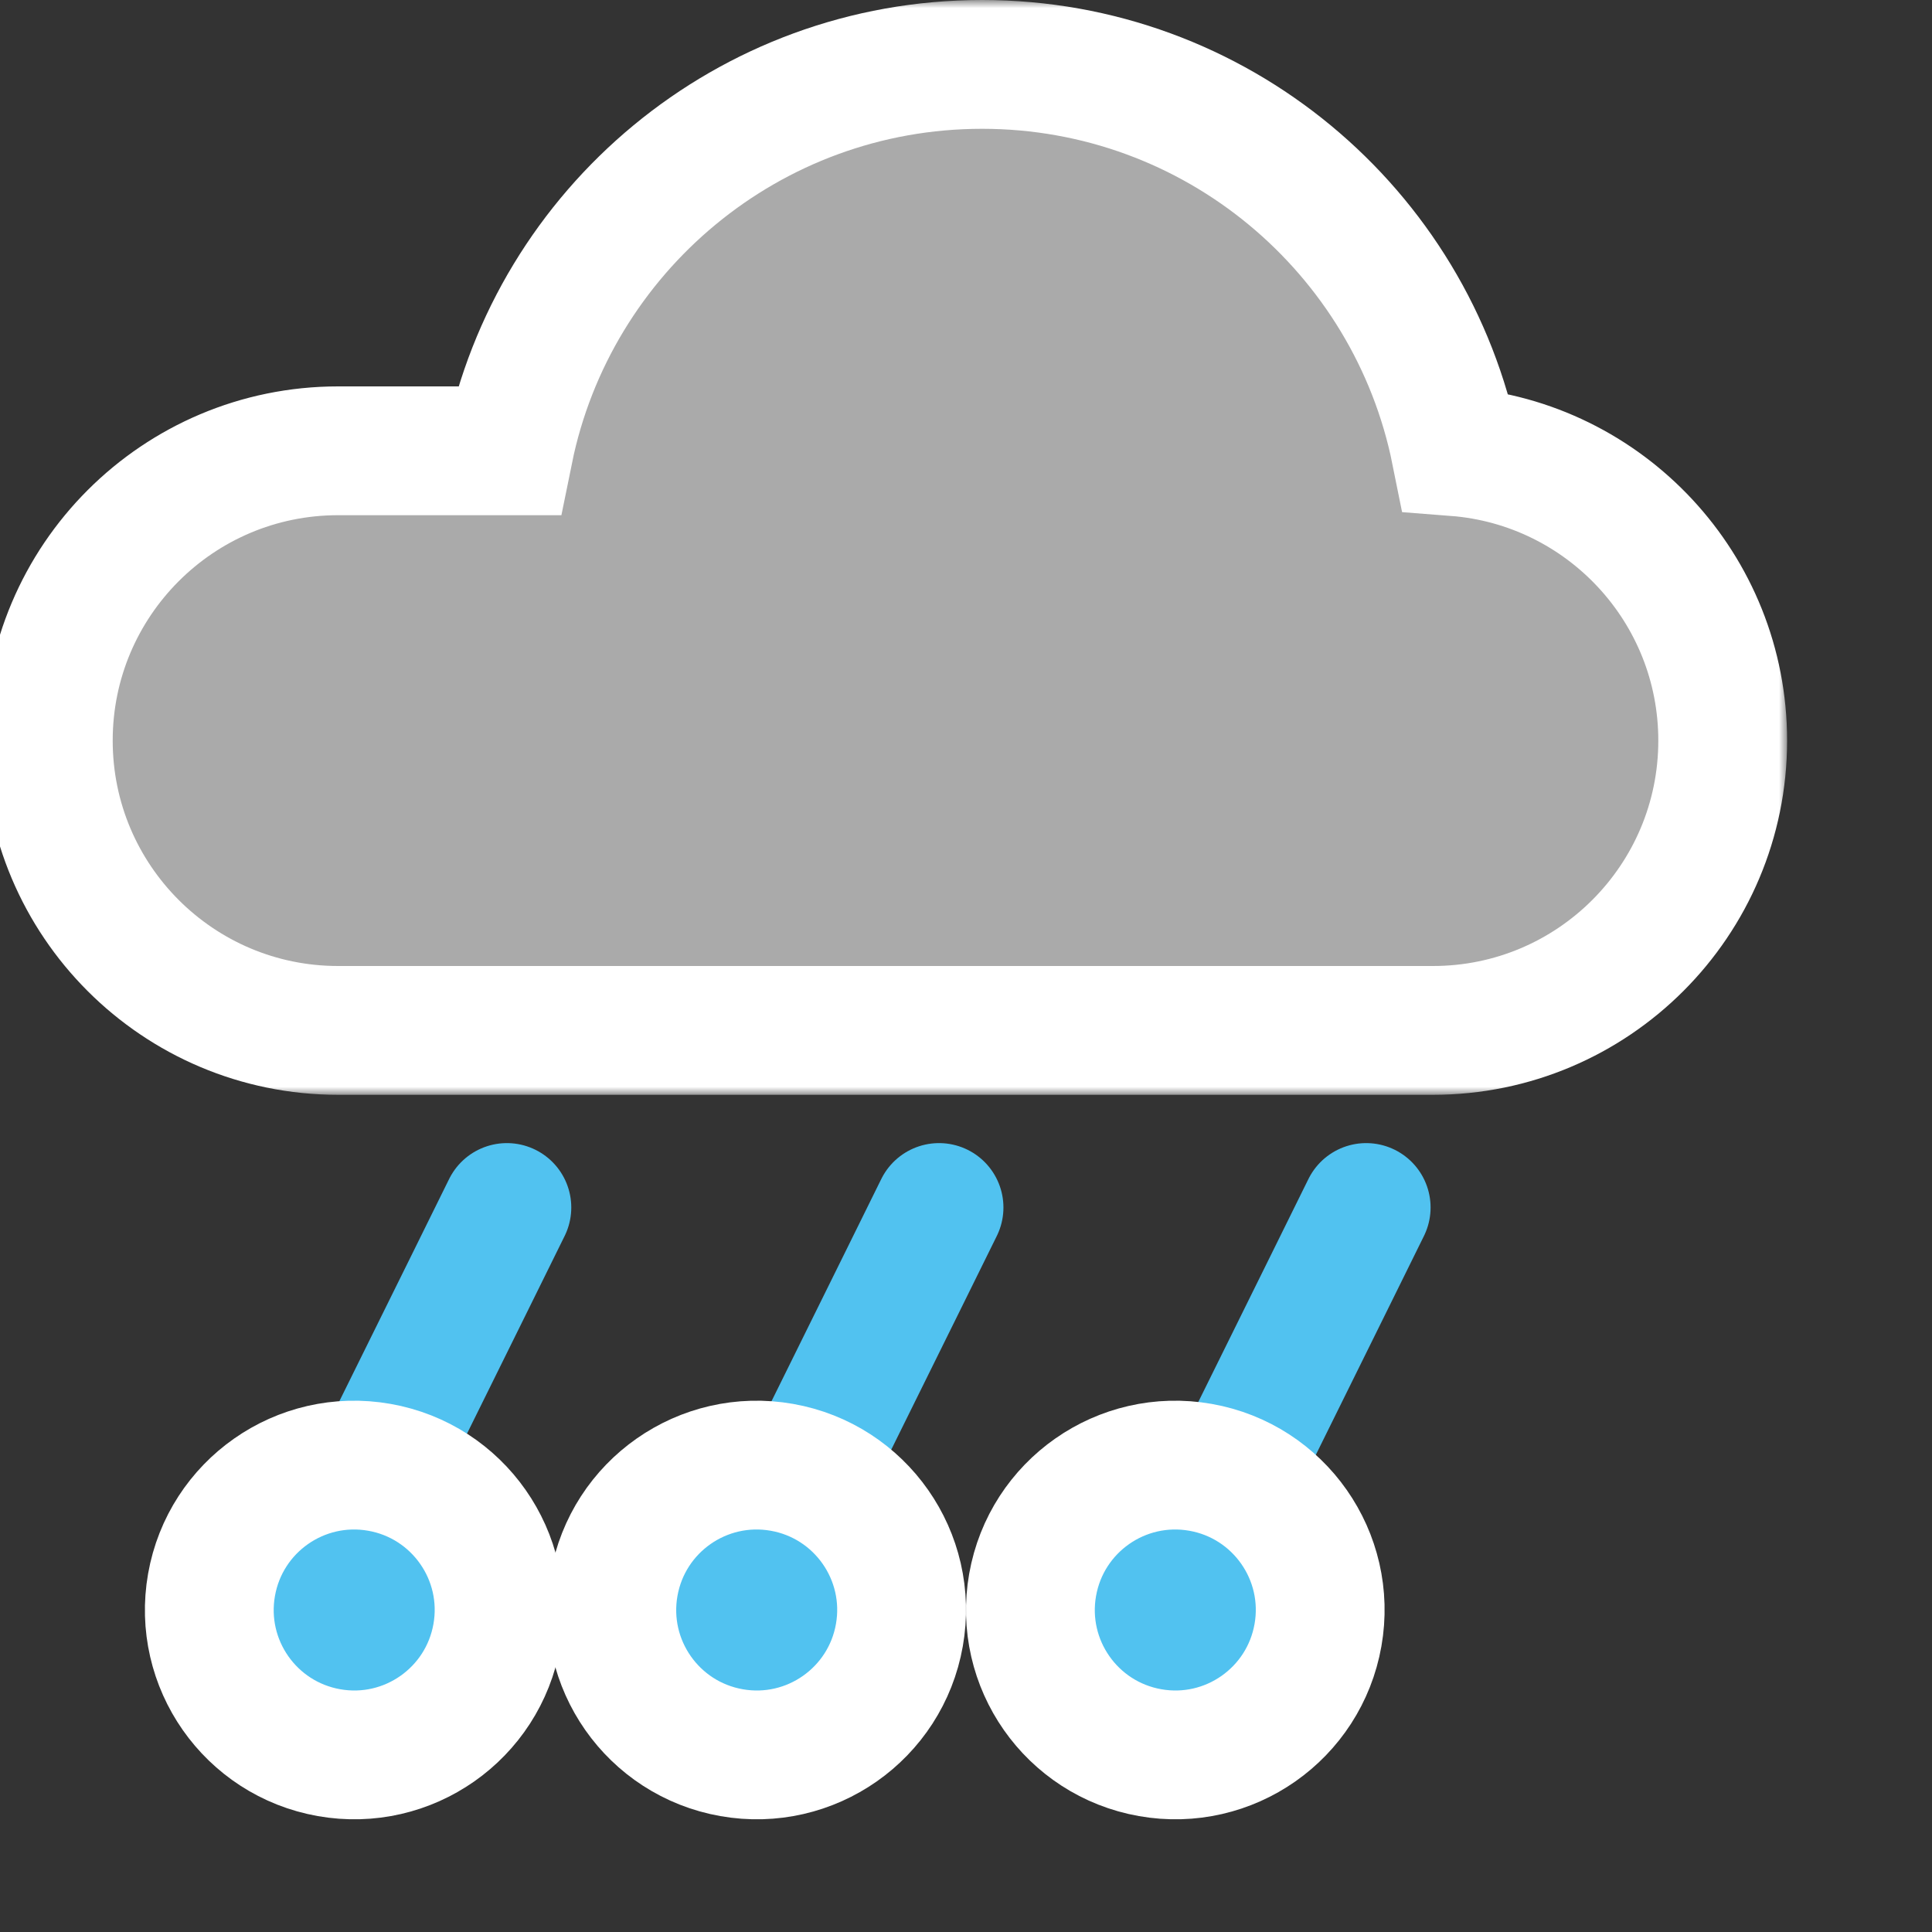 <svg width="120" height="120" viewBox="0 0 120 120" fill="none" xmlns="http://www.w3.org/2000/svg">
<rect x="0" y="0" width="120" height="120" fill="#333333" stroke="none"/>
<g clip-path="url(#clip0)">
<mask id="path-2-outside-1" maskUnits="userSpaceOnUse" x="-1" y="0" width="112" height="68" fill="black">
<rect fill="white" x="-1" width="112" height="68"/>
<path d="M31.6 28C34.38 14.307 46.486 4 61 4C75.533 4 87.652 14.334 90.411 28.055C99.693 28.774 107 36.534 107 46C107 55.941 98.941 64 89 64H21C11.059 64 3 55.941 3 46C3 36.059 11.059 28 21 28H31.6Z"/>
</mask>
<path d="M31.6 28C34.38 14.307 46.486 4 61 4C75.533 4 87.652 14.334 90.411 28.055C99.693 28.774 107 36.534 107 46C107 55.941 98.941 64 89 64H21C11.059 64 3 55.941 3 46C3 36.059 11.059 28 21 28H31.6Z" fill="#AAAAAA"/>
<path d="M31.6 28C34.38 14.307 46.486 4 61 4C75.533 4 87.652 14.334 90.411 28.055C99.693 28.774 107 36.534 107 46C107 55.941 98.941 64 89 64H21C11.059 64 3 55.941 3 46C3 36.059 11.059 28 21 28H31.6Z" stroke="white" stroke-width="8" mask="url(#path-2-outside-1)"/>
<path d="M16.335 105.5C16.878 104.62 31.483 75 31.483 75M43.178 105.5C43.72 104.621 58.325 75 58.325 75M69.708 105.5C70.251 104.621 84.856 75 84.856 75" stroke="#51C2F0" stroke-width="8" stroke-linecap="round" stroke-linejoin="round"/>
<mask id="path-4-outside-2" maskUnits="userSpaceOnUse" x="8" y="86" width="79" height="28" fill="black">
<rect fill="white" x="8" y="86" width="79" height="28"/>
<path fill-rule="evenodd" clip-rule="evenodd" d="M30.862 101.561C29.998 106.459 25.333 109.725 20.439 108.862C15.542 107.998 12.275 103.334 13.138 98.436C14.002 93.54 18.667 90.275 23.564 91.138C28.458 92.001 31.725 96.665 30.862 101.561Z"/>
<path fill-rule="evenodd" clip-rule="evenodd" d="M55.862 101.561C54.998 106.459 50.333 109.725 45.439 108.862C40.542 107.998 37.275 103.334 38.138 98.436C39.002 93.54 43.667 90.275 48.565 91.138C53.458 92.001 56.725 96.665 55.862 101.561Z"/>
<path fill-rule="evenodd" clip-rule="evenodd" d="M81.862 101.561C80.998 106.459 76.333 109.725 71.439 108.862C66.542 107.998 63.275 103.334 64.138 98.436C65.002 93.54 69.667 90.275 74.564 91.138C79.458 92.001 82.725 96.665 81.862 101.561Z"/>
</mask>
<path fill-rule="evenodd" clip-rule="evenodd" d="M30.862 101.561C29.998 106.459 25.333 109.725 20.439 108.862C15.542 107.998 12.275 103.334 13.138 98.436C14.002 93.54 18.667 90.275 23.564 91.138C28.458 92.001 31.725 96.665 30.862 101.561Z" fill="#51C2F0"/>
<path fill-rule="evenodd" clip-rule="evenodd" d="M55.862 101.561C54.998 106.459 50.333 109.725 45.439 108.862C40.542 107.998 37.275 103.334 38.138 98.436C39.002 93.54 43.667 90.275 48.565 91.138C53.458 92.001 56.725 96.665 55.862 101.561Z" fill="#51C2F0"/>
<path fill-rule="evenodd" clip-rule="evenodd" d="M81.862 101.561C80.998 106.459 76.333 109.725 71.439 108.862C66.542 107.998 63.275 103.334 64.138 98.436C65.002 93.54 69.667 90.275 74.564 91.138C79.458 92.001 82.725 96.665 81.862 101.561Z" fill="#51C2F0"/>
<path fill-rule="evenodd" clip-rule="evenodd" d="M30.862 101.561C29.998 106.459 25.333 109.725 20.439 108.862C15.542 107.998 12.275 103.334 13.138 98.436C14.002 93.54 18.667 90.275 23.564 91.138C28.458 92.001 31.725 96.665 30.862 101.561Z" stroke="white" stroke-width="8" mask="url(#path-4-outside-2)"/>
<path fill-rule="evenodd" clip-rule="evenodd" d="M55.862 101.561C54.998 106.459 50.333 109.725 45.439 108.862C40.542 107.998 37.275 103.334 38.138 98.436C39.002 93.54 43.667 90.275 48.565 91.138C53.458 92.001 56.725 96.665 55.862 101.561Z" stroke="white" stroke-width="8" mask="url(#path-4-outside-2)"/>
<path fill-rule="evenodd" clip-rule="evenodd" d="M81.862 101.561C80.998 106.459 76.333 109.725 71.439 108.862C66.542 107.998 63.275 103.334 64.138 98.436C65.002 93.54 69.667 90.275 74.564 91.138C79.458 92.001 82.725 96.665 81.862 101.561Z" stroke="white" stroke-width="8" mask="url(#path-4-outside-2)"/>
</g>
<defs>
<clipPath id="clip0">
<rect width="120" height="120" fill="white"/>
</clipPath>
</defs>
</svg>
